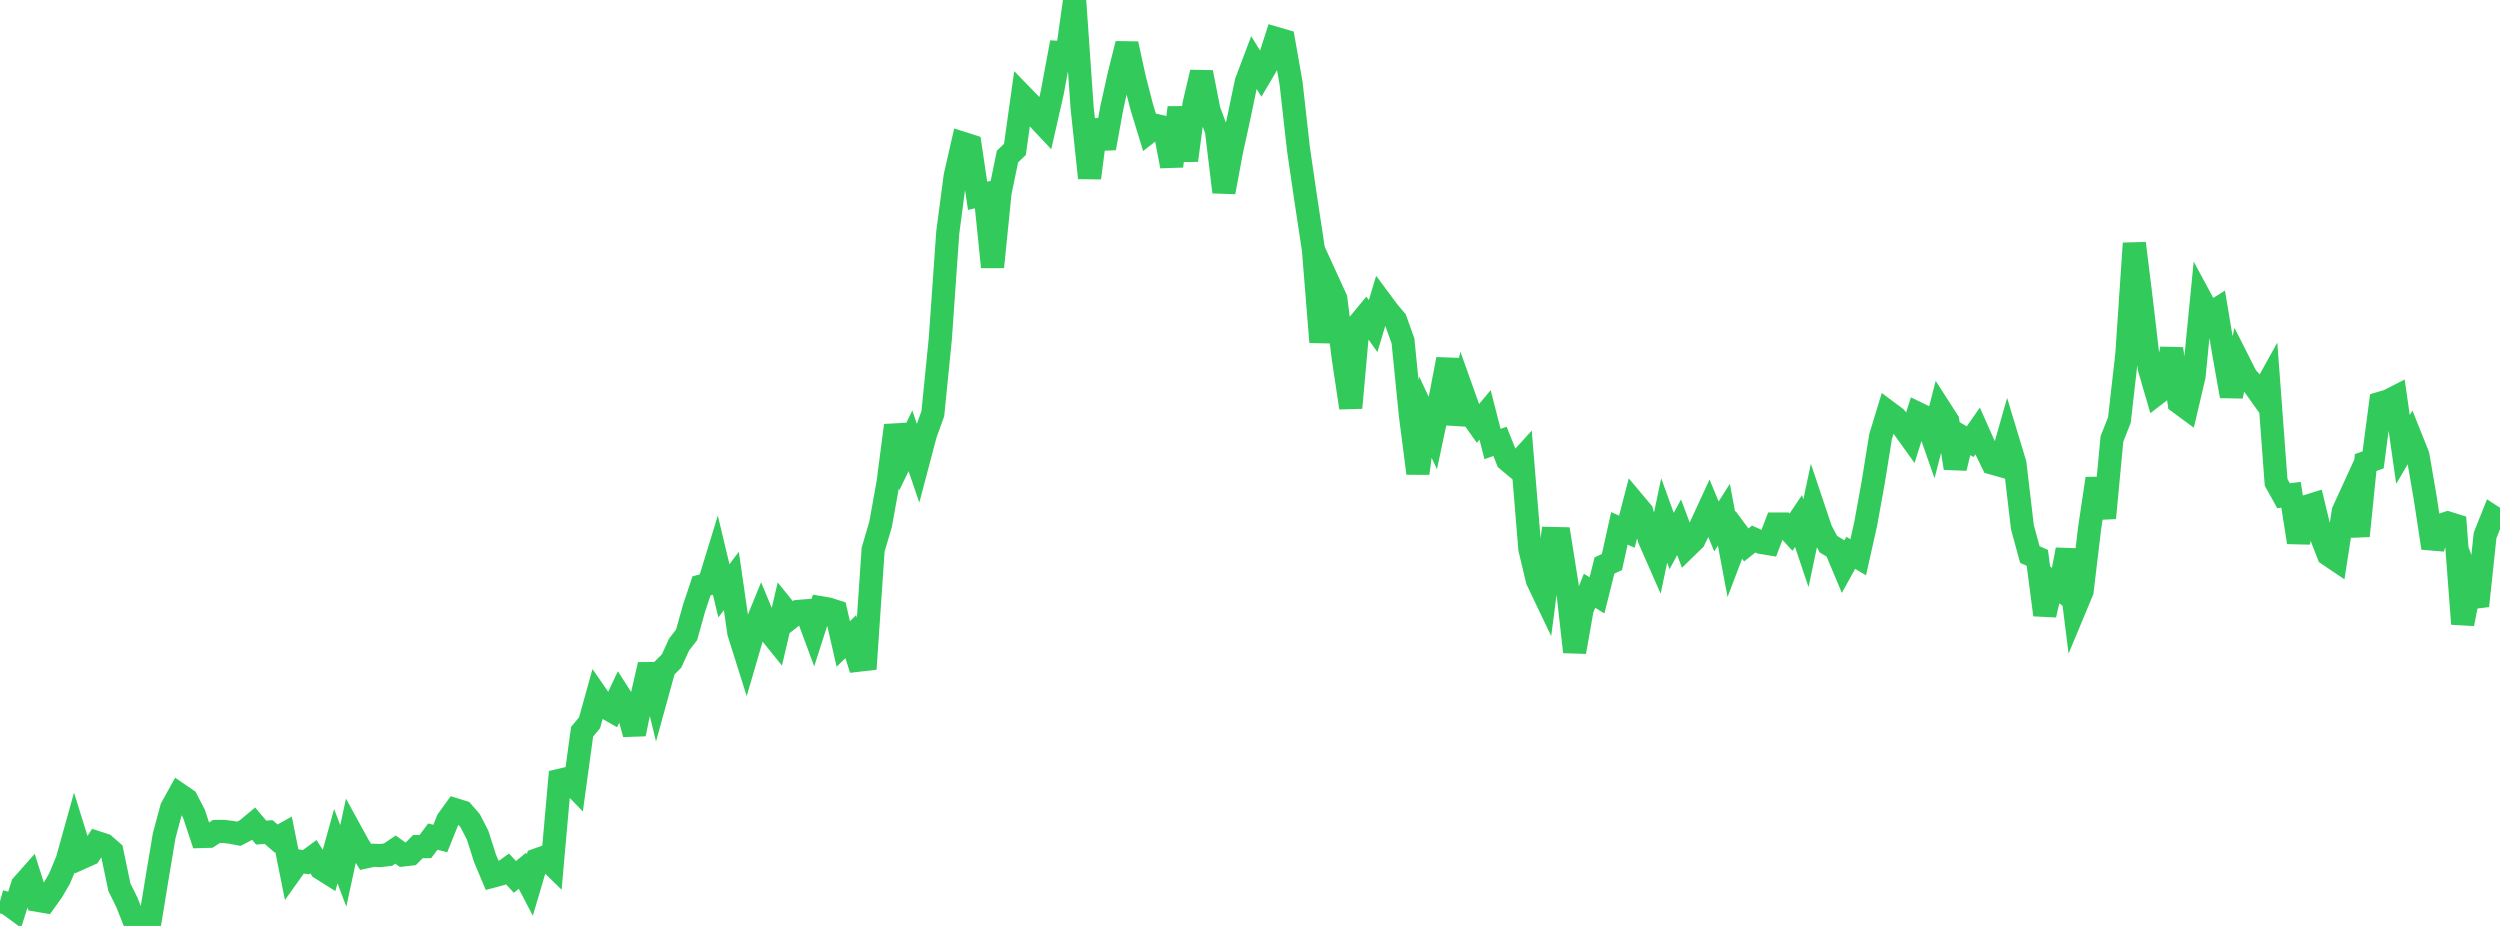 <?xml version="1.0" standalone="no"?>
<!DOCTYPE svg PUBLIC "-//W3C//DTD SVG 1.1//EN" "http://www.w3.org/Graphics/SVG/1.1/DTD/svg11.dtd">

<svg width="135" height="50" viewBox="0 0 135 50" preserveAspectRatio="none" 
  xmlns="http://www.w3.org/2000/svg"
  xmlns:xlink="http://www.w3.org/1999/xlink">


<polyline points="0.0, 48.676 0.403, 48.787 0.806, 49.082 1.209, 47.799 1.612, 47.345 2.015, 48.613 2.418, 48.682 2.821, 48.121 3.224, 47.426 3.627, 46.454 4.03, 45.01 4.433, 46.305 4.836, 46.125 5.239, 45.499 5.642, 45.631 6.045, 45.984 6.448, 47.91 6.851, 48.727 7.254, 49.745 7.657, 49.65 8.06, 50.0 8.463, 47.535 8.866, 45.125 9.269, 43.629 9.672, 42.9 10.075, 43.176 10.478, 43.954 10.881, 45.171 11.284, 45.16 11.687, 44.899 12.09, 44.896 12.493, 44.948 12.896, 45.024 13.299, 44.815 13.701, 44.481 14.104, 44.959 14.507, 44.93 14.91, 45.279 15.313, 45.055 15.716, 47.063 16.119, 46.497 16.522, 46.557 16.925, 46.26 17.328, 46.89 17.731, 47.143 18.134, 45.691 18.537, 46.757 18.94, 44.894 19.343, 45.629 19.746, 46.273 20.149, 46.185 20.552, 46.2 20.955, 46.15 21.358, 45.878 21.761, 46.169 22.164, 46.122 22.567, 45.716 22.97, 45.717 23.373, 45.176 23.776, 45.28 24.179, 44.281 24.582, 43.724 24.985, 43.849 25.388, 44.314 25.791, 45.097 26.194, 46.358 26.597, 47.314 27.0, 47.207 27.403, 46.919 27.806, 47.354 28.209, 47.02 28.612, 47.791 29.015, 46.423 29.418, 46.279 29.821, 46.674 30.224, 42.138 30.627, 42.044 31.03, 42.461 31.433, 39.512 31.836, 39.03 32.239, 37.58 32.642, 38.162 33.045, 38.393 33.448, 37.537 33.851, 38.167 34.254, 39.638 34.657, 37.651 35.06, 35.893 35.463, 37.554 35.866, 36.093 36.269, 35.689 36.672, 34.803 37.075, 34.284 37.478, 32.844 37.881, 31.637 38.284, 31.527 38.687, 30.215 39.09, 31.905 39.493, 31.37 39.896, 34.161 40.299, 35.441 40.701, 34.066 41.104, 33.082 41.507, 34.056 41.91, 34.555 42.313, 32.836 42.716, 33.333 43.119, 33.017 43.522, 32.984 43.925, 34.072 44.328, 32.819 44.731, 32.887 45.134, 33.017 45.537, 34.775 45.94, 34.378 46.343, 35.652 46.746, 35.605 47.149, 29.68 47.552, 28.311 47.955, 26.073 48.358, 22.973 48.761, 24.635 49.164, 23.804 49.567, 24.983 49.97, 23.458 50.373, 22.336 50.776, 18.303 51.179, 12.557 51.582, 9.496 51.985, 7.739 52.388, 7.867 52.791, 10.574 53.194, 10.48 53.597, 14.421 54.0, 10.419 54.403, 8.455 54.806, 8.068 55.209, 5.192 55.612, 5.606 56.015, 6.347 56.418, 6.775 56.821, 5.004 57.224, 2.833 57.627, 2.857 58.03, 0.0 58.433, 5.794 58.836, 9.609 59.239, 6.494 59.642, 8.001 60.045, 5.786 60.448, 3.978 60.851, 2.368 61.254, 4.218 61.657, 5.784 62.06, 7.102 62.463, 6.785 62.866, 6.874 63.269, 8.971 63.672, 5.812 64.075, 8.663 64.478, 5.625 64.881, 3.909 65.284, 5.955 65.687, 7.039 66.09, 10.372 66.493, 8.206 66.896, 6.358 67.299, 4.425 67.701, 3.362 68.104, 4.013 68.507, 3.33 68.91, 2.077 69.313, 2.195 69.716, 4.48 70.119, 8.063 70.522, 10.817 70.925, 13.47 71.328, 18.473 71.731, 15.254 72.134, 16.134 72.537, 19.336 72.94, 22.02 73.343, 17.531 73.746, 17.042 74.149, 17.609 74.552, 16.266 74.955, 16.809 75.358, 17.287 75.761, 18.406 76.164, 22.434 76.567, 25.56 76.97, 22.522 77.373, 23.385 77.776, 21.49 78.179, 19.398 78.582, 22.899 78.985, 21.193 79.388, 22.319 79.791, 22.888 80.194, 22.405 80.597, 23.977 81.0, 23.834 81.403, 24.846 81.806, 25.182 82.209, 24.738 82.612, 29.636 83.015, 31.327 83.418, 32.172 83.821, 29.079 84.224, 29.087 84.627, 31.62 85.03, 35.203 85.433, 32.91 85.836, 31.901 86.239, 32.147 86.642, 30.538 87.045, 30.347 87.448, 28.533 87.851, 28.711 88.254, 27.161 88.657, 27.64 89.06, 29.107 89.463, 30.025 89.866, 28.103 90.269, 29.215 90.672, 28.471 91.075, 29.545 91.478, 29.152 91.881, 28.327 92.284, 27.453 92.687, 28.427 93.09, 27.795 93.493, 29.944 93.896, 28.884 94.299, 29.427 94.701, 29.108 95.104, 29.29 95.507, 29.356 95.91, 28.298 96.313, 28.297 96.716, 28.736 97.119, 28.135 97.522, 29.332 97.925, 27.419 98.328, 28.621 98.731, 29.384 99.134, 29.626 99.537, 30.585 99.94, 29.854 100.343, 30.092 100.746, 28.295 101.149, 26.072 101.552, 23.572 101.955, 22.254 102.358, 22.554 102.761, 23.061 103.164, 23.622 103.567, 22.334 103.97, 22.529 104.373, 23.677 104.776, 22.11 105.179, 22.737 105.582, 25.277 105.985, 23.615 106.388, 23.85 106.791, 23.274 107.194, 24.181 107.597, 25.008 108.0, 25.122 108.403, 23.705 108.806, 25.034 109.209, 28.464 109.612, 29.946 110.015, 30.125 110.418, 33.203 110.821, 31.475 111.224, 31.795 111.627, 29.683 112.03, 32.888 112.433, 31.922 112.836, 28.546 113.239, 25.846 113.642, 27.973 114.045, 23.7 114.448, 22.678 114.851, 19.136 115.254, 13.14 115.657, 16.411 116.06, 19.874 116.463, 21.258 116.866, 20.948 117.269, 18.831 117.672, 21.734 118.075, 22.032 118.478, 20.317 118.881, 16.225 119.284, 16.974 119.687, 16.72 120.09, 19.126 120.493, 21.391 120.896, 19.55 121.299, 20.346 121.701, 20.794 122.104, 21.361 122.507, 20.633 122.91, 26.046 123.313, 26.77 123.716, 26.719 124.119, 29.285 124.522, 27.36 124.925, 27.234 125.328, 28.906 125.731, 29.944 126.134, 30.216 126.537, 27.615 126.94, 26.736 127.343, 28.94 127.746, 24.977 128.149, 24.833 128.552, 21.771 128.955, 21.654 129.358, 21.448 129.761, 24.269 130.164, 23.582 130.567, 24.59 130.97, 26.937 131.373, 29.591 131.776, 28.372 132.179, 28.239 132.582, 28.366 132.985, 33.69 133.388, 31.612 133.791, 32.717 134.194, 28.913 134.597, 27.901 135.0, 28.163" fill="none" stroke="#32ca5b" stroke-width="1.25"/>

</svg>